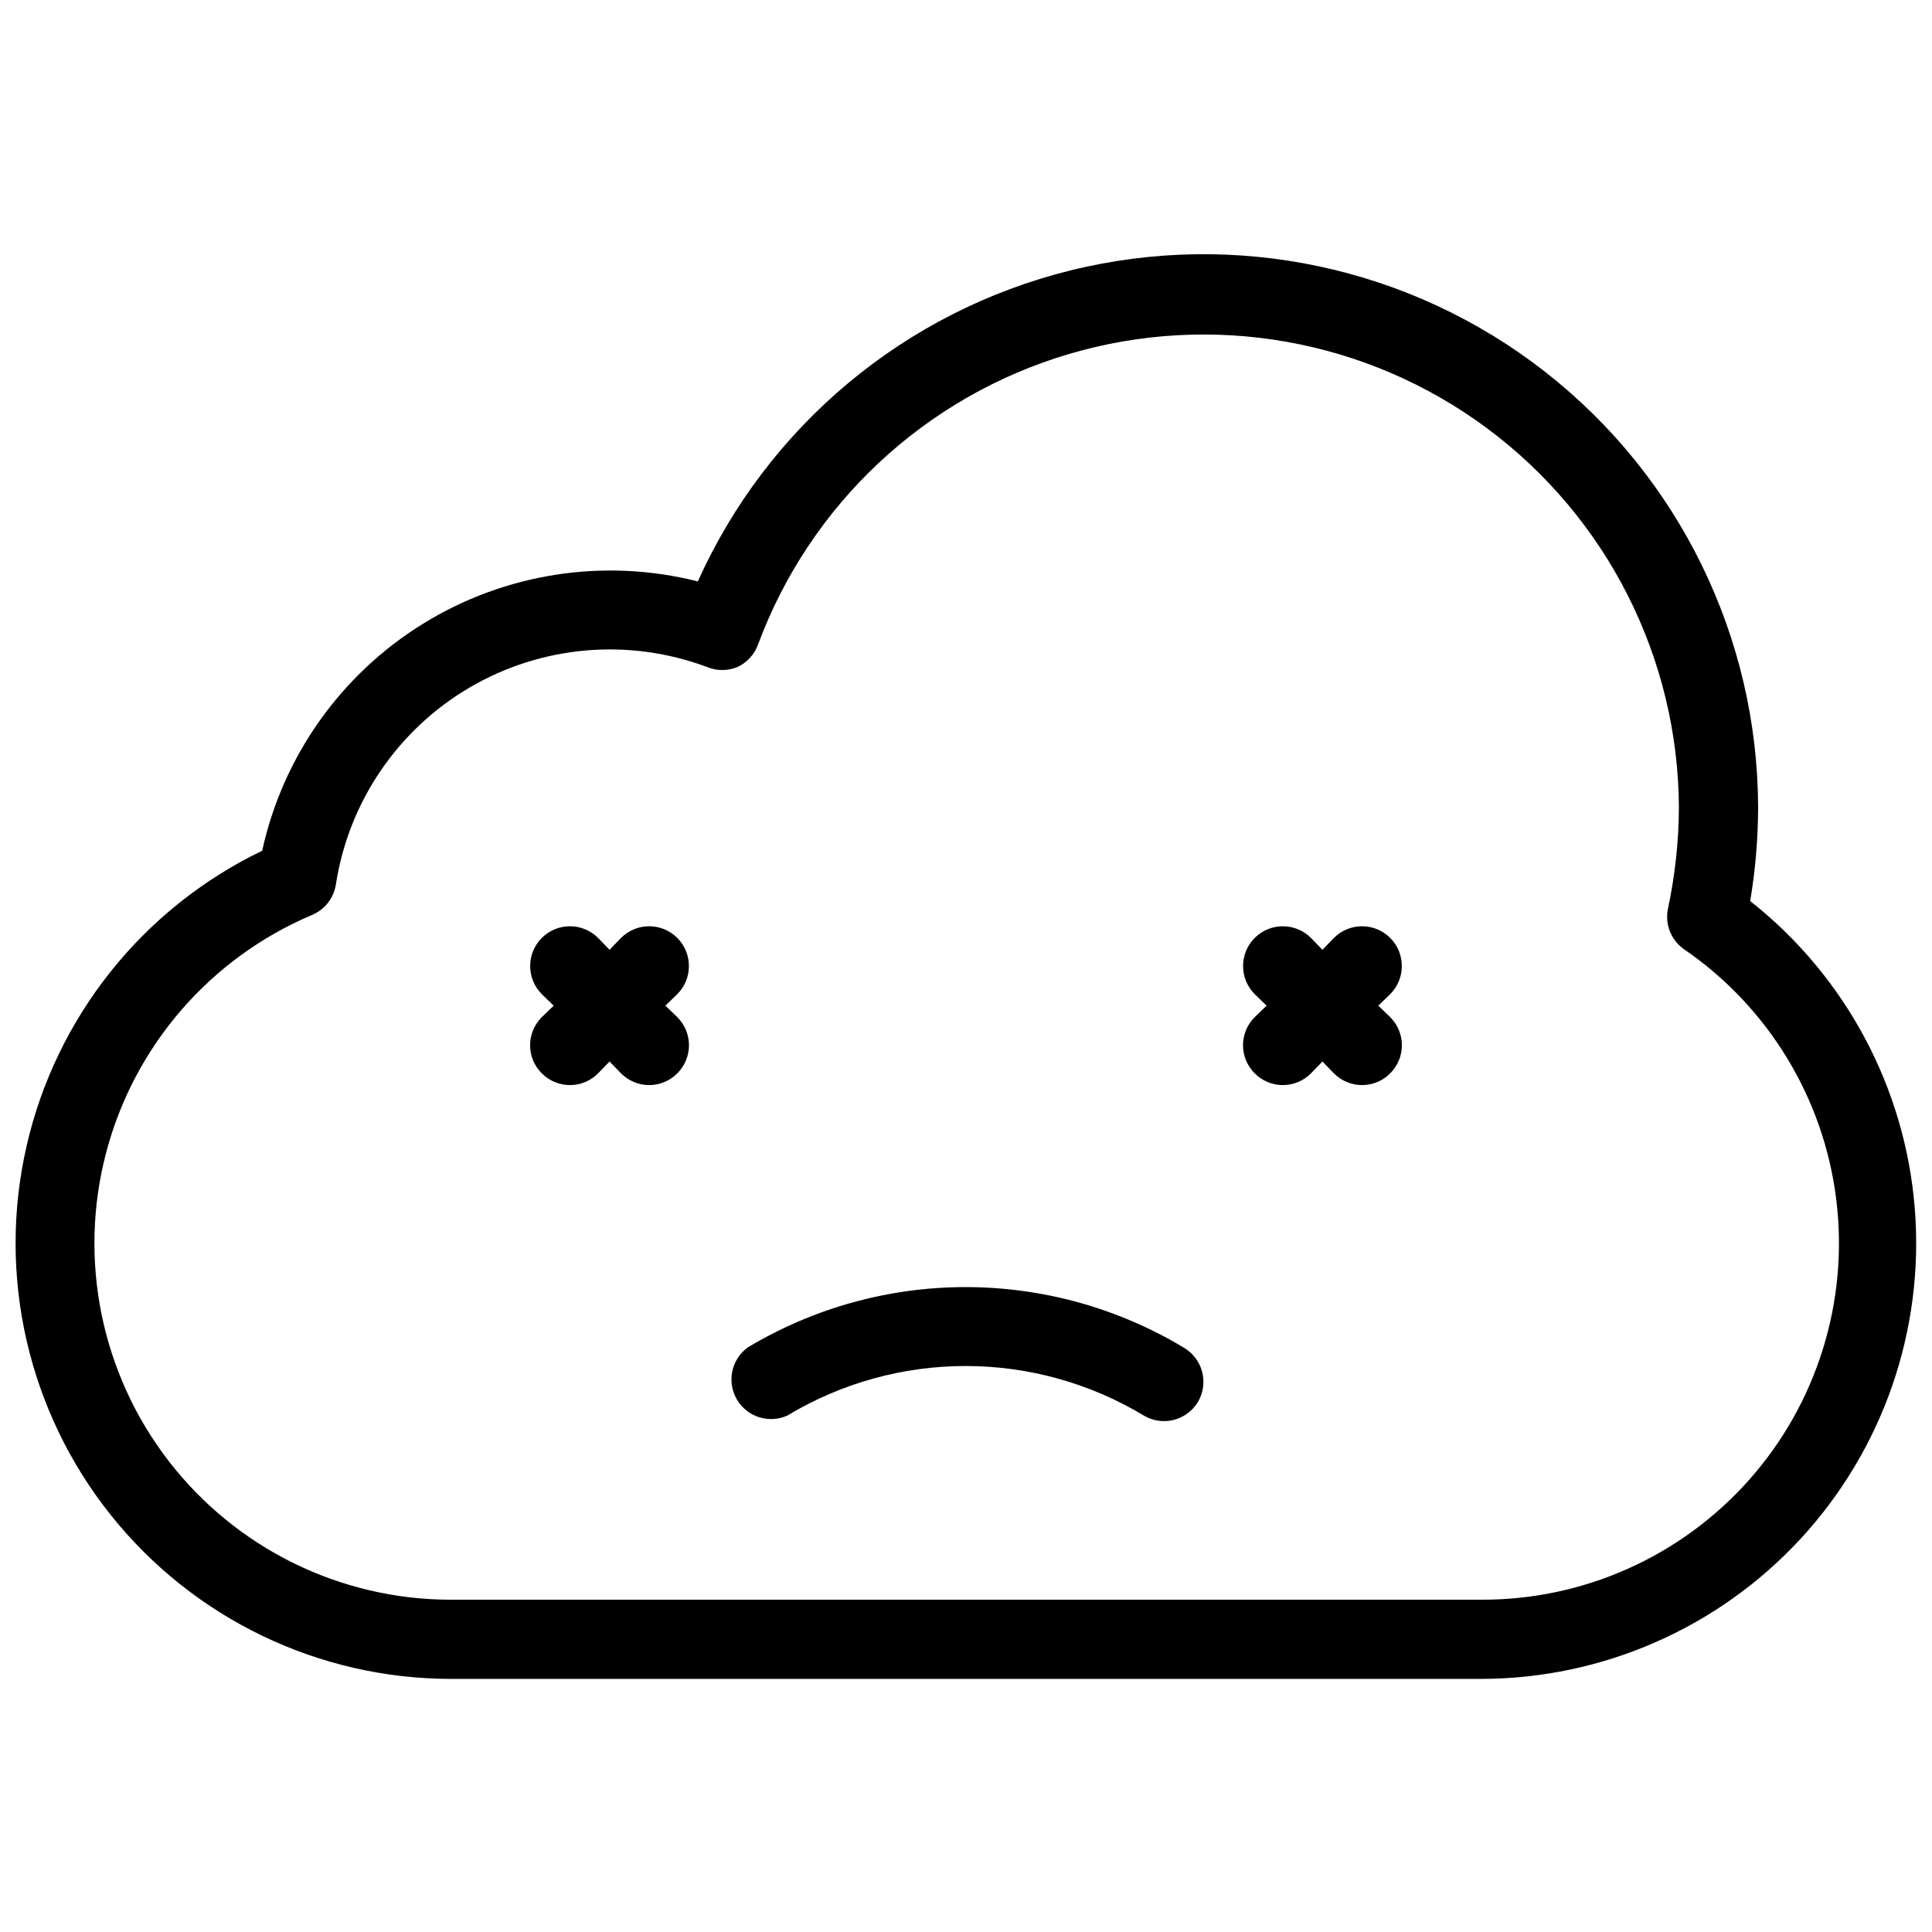 <?xml version="1.0" encoding="UTF-8"?>
<!-- Uploaded to: ICON Repo, www.svgrepo.com, Generator: ICON Repo Mixer Tools -->
<svg width="800px" height="800px" version="1.1" viewBox="144 144 512 512" xmlns="http://www.w3.org/2000/svg">
 <defs>
  <clipPath id="a">
   <path d="m148.09 211h503.81v378h-503.81z"/>
  </clipPath>
 </defs>
 <g clip-path="url(#a)">
  <path d="m607.82 382.79c1.371-8.188 2.074-16.469 2.098-24.77-0.09-45.141-20.922-87.734-56.496-115.52-35.578-27.785-81.949-37.676-125.77-26.828-43.816 10.852-80.215 41.238-98.715 82.41-24.801-6.277-51.09-2.227-72.852 11.227-21.762 13.453-37.133 35.156-42.605 60.145-31.648 15.25-54.633 44.074-62.453 78.324-7.816 34.246 0.383 70.191 22.281 97.66 21.895 27.469 55.109 43.477 90.238 43.488h272.89c32.191-0.023 62.906-13.48 84.742-37.133 21.836-23.648 32.809-55.34 30.27-87.426-2.535-32.09-18.355-61.66-43.637-81.582zm-71.375 185.15h-272.89c-29.297 0.023-56.945-13.551-74.848-36.742-17.898-23.191-24.027-53.375-16.586-81.711 7.441-28.336 27.605-51.617 54.594-63.023 3.359-1.414 5.742-4.477 6.297-8.082 3.367-21.848 16.395-41.02 35.469-52.195 19.078-11.176 42.172-13.168 62.879-5.426 2.586 1.078 5.496 1.078 8.082 0 2.547-1.184 4.512-3.34 5.457-5.984 13.793-37.16 44.277-65.664 82.281-76.93 38.004-11.27 79.098-3.984 110.91 19.656 31.82 23.637 50.652 60.879 50.836 100.52-0.047 9.066-1.031 18.105-2.938 26.973-0.766 4.019 0.875 8.113 4.199 10.496 22.402 15.316 37.141 39.523 40.449 66.461 3.312 26.934-5.117 53.992-23.145 74.277-18.027 20.285-43.906 31.836-71.047 31.711zm-74.941-52.48c-1.887 3.188-5.32 5.144-9.023 5.144-1.887 0-3.734-0.508-5.356-1.469-14.258-8.59-30.586-13.129-47.23-13.129s-32.977 4.539-47.234 13.129c-4.902 2.215-10.691 0.363-13.395-4.289-2.707-4.652-1.453-10.598 2.898-13.766 17.438-10.461 37.395-15.988 57.73-15.988 20.336 0 40.289 5.527 57.727 15.988 2.43 1.387 4.207 3.684 4.934 6.383 0.73 2.699 0.352 5.578-1.051 7.996zm-138.02-108-3.148 3.043 3.148 3.043v0.004c1.984 1.969 3.102 4.652 3.102 7.453 0 2.797-1.117 5.481-3.102 7.449-1.973 1.988-4.656 3.106-7.453 3.106-2.801 0-5.481-1.117-7.453-3.106l-3.043-3.148-3.043 3.148c-1.973 1.988-4.656 3.106-7.453 3.106-2.801 0-5.481-1.117-7.453-3.106-1.988-1.969-3.106-4.652-3.106-7.449 0-2.801 1.117-5.484 3.106-7.453l3.148-3.043-3.148-3.043v-0.004c-4.117-4.113-4.117-10.789 0-14.902 4.117-4.117 10.789-4.117 14.906 0l3.043 3.148 3.043-3.148c4.117-4.117 10.789-4.117 14.906 0 4.113 4.113 4.113 10.789 0 14.902zm188.93 0-3.148 3.043 3.148 3.043-0.004 0.004c1.988 1.969 3.106 4.652 3.106 7.453 0 2.797-1.117 5.481-3.106 7.449-1.969 1.988-4.652 3.106-7.453 3.106-2.797 0-5.481-1.117-7.449-3.106l-3.043-3.148-3.043 3.148h-0.004c-1.969 1.988-4.652 3.106-7.453 3.106-2.797 0-5.481-1.117-7.449-3.106-1.988-1.969-3.106-4.652-3.106-7.449 0-2.801 1.117-5.484 3.106-7.453l3.148-3.043-3.148-3.043v-0.004c-4.117-4.113-4.117-10.789 0-14.902 4.113-4.117 10.789-4.117 14.902 0l3.043 3.148 3.043-3.148h0.004c4.113-4.117 10.789-4.117 14.902 0 4.117 4.113 4.117 10.789 0 14.902z"/>
 </g>
</svg>